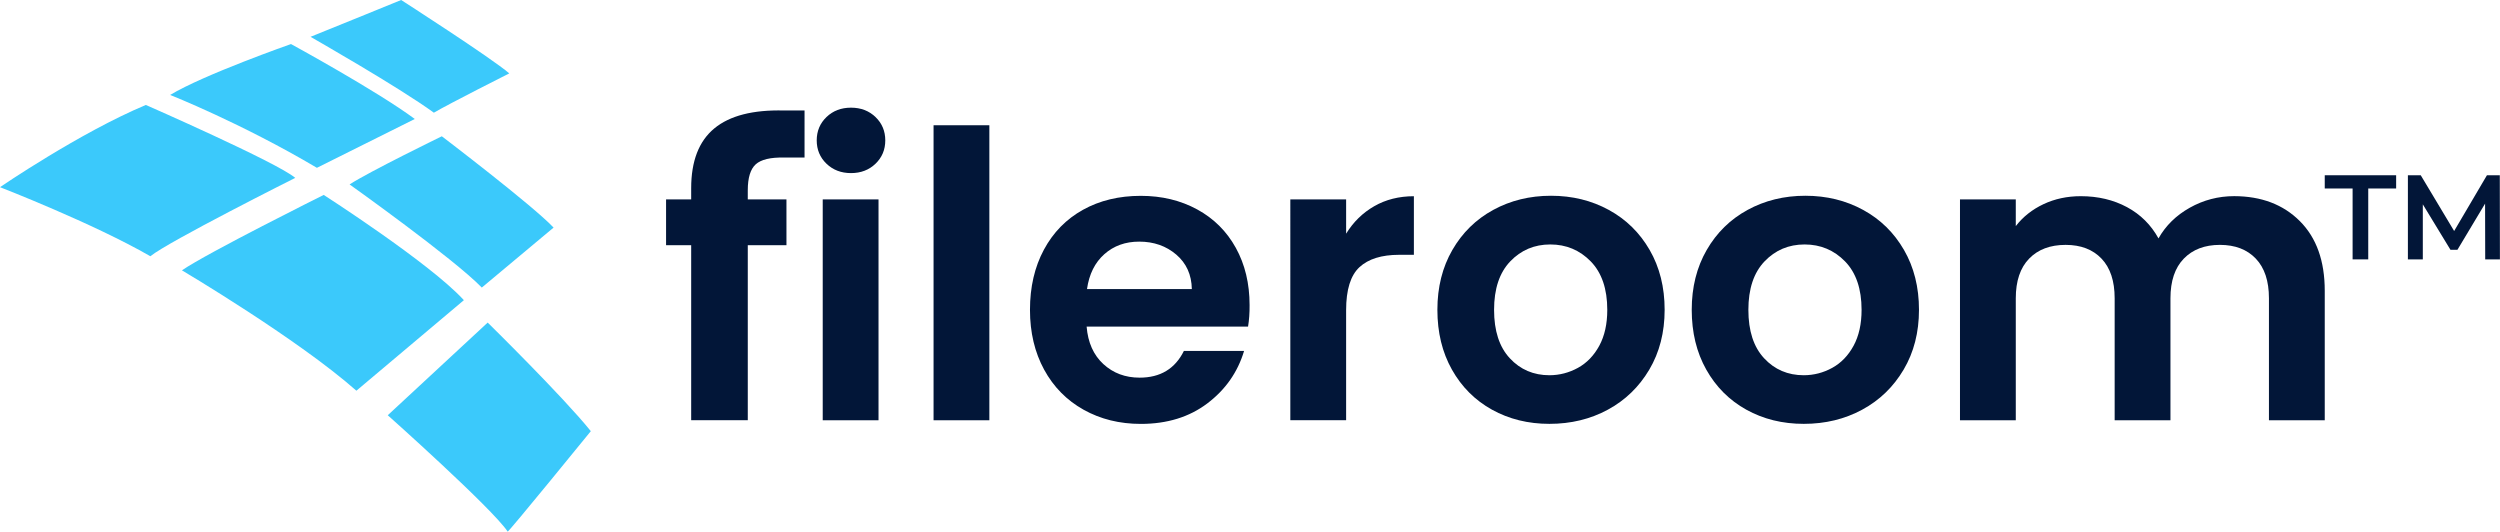 <svg xmlns="http://www.w3.org/2000/svg" xmlns:xlink="http://www.w3.org/1999/xlink" id="Layer_1" x="0px" y="0px" viewBox="0 0 591.42 125.75" style="enable-background:new 0 0 591.42 125.75;" xml:space="preserve"><style type="text/css">	.st0{fill:#021638;}	.st1{fill:#3BC9FB;}	.st2{fill:#FFFFFF;}</style><g>	<g>		<g>			<path class="st1" d="M0,44.28c0,0,18.86-12.9,34.5-19.45c0,0,31.05,13.6,35.35,17.25c0,0-30.09,15.1-34.28,18.54    C22.03,52.82,0,44.28,0,44.28z"></path>			<path class="st1" d="M40.25,22.46c7.9-4.78,28.59-12.04,28.59-12.04s20.31,11.07,29.29,17.73c0,0-19.78,9.89-23.16,11.55    C57.12,29.13,40.25,22.46,40.25,22.46z"></path>			<path class="st1" d="M73.46,8.71C79.64,6.23,94.9,0,94.9,0s21.33,13.7,25.58,17.36c0,0-14.19,7.15-17.84,9.3    C94.31,20.58,73.46,8.71,73.46,8.71z"></path>			<path class="st1" d="M109.74,71.01L84.31,92.43C70.45,80.18,43.04,63.95,43.04,63.95c6.13-4.19,33.54-17.84,33.54-17.84    s24.93,16.01,32.99,24.72C109.63,70.89,109.68,70.95,109.74,71.01z"></path>			<path class="st1" d="M82.7,43.63c4.62-3.01,21.82-11.39,21.82-11.39s21.49,16.34,26.44,21.6l-16.98,14.19    C107.31,61.15,82.7,43.63,82.7,43.63z"></path>			<path class="st1" d="M91.73,98.23l23.64-21.92c0,0,17.84,17.52,24.4,25.69c0,0-19.67,24.18-19.67,23.75    C116.34,120.16,91.73,98.23,91.73,98.23z"></path>		</g>	</g>	<g>		<g>			<g>				<g>					<path class="st0" d="M195.52,38.73c-1.54-1.48-2.31-3.32-2.31-5.52c0-2.2,0.77-4.04,2.31-5.52c1.54-1.48,3.47-2.22,5.8-2.22      c2.33,0,4.26,0.74,5.8,2.22c1.54,1.48,2.31,3.32,2.31,5.52c0,2.2-0.77,4.04-2.31,5.52c-1.54,1.48-3.47,2.22-5.8,2.22      C199,40.95,197.06,40.21,195.52,38.73z M207.83,47.17v52.25h-13.2V47.17H207.83z"></path>					<path class="st0" d="M234.05,29.63v69.79h-13.2V29.63H234.05z"></path>					<path class="st0" d="M295.25,77.26h-38.19c0.31,3.77,1.63,6.73,3.96,8.87c2.33,2.14,5.19,3.21,8.58,3.21      c4.9,0,8.39-2.11,10.47-6.32h14.24c-1.51,5.03-4.4,9.16-8.68,12.4c-4.28,3.24-9.52,4.86-15.75,4.86      c-5.03,0-9.54-1.12-13.53-3.35c-3.99-2.23-7.11-5.39-9.34-9.48c-2.23-4.09-3.35-8.8-3.35-14.15c0-5.41,1.1-10.15,3.3-14.24      c2.2-4.09,5.28-7.23,9.24-9.43c3.96-2.2,8.52-3.3,13.67-3.3c4.97,0,9.41,1.07,13.34,3.21c3.93,2.14,6.98,5.17,9.15,9.1      c2.17,3.93,3.25,8.44,3.25,13.53C295.63,74.05,295.5,75.75,295.25,77.26z M281.95,68.39c-0.06-3.4-1.29-6.11-3.68-8.16      c-2.39-2.04-5.31-3.07-8.77-3.07c-3.27,0-6.02,0.99-8.25,2.97c-2.23,1.98-3.6,4.73-4.1,8.25H281.95z"></path>					<path class="st0" d="M325.1,48.78c2.73-1.57,5.86-2.36,9.38-2.36v13.86h-3.49c-4.15,0-7.28,0.98-9.38,2.92      c-2.11,1.95-3.16,5.34-3.16,10.18v26.03h-13.2V47.17h13.2v8.11C320.15,52.52,322.36,50.35,325.1,48.78z"></path>					<path class="st0" d="M352.96,96.92c-4.02-2.23-7.18-5.39-9.48-9.48c-2.3-4.09-3.44-8.8-3.44-14.15      c0-5.34,1.18-10.06,3.54-14.15c2.36-4.09,5.58-7.25,9.67-9.48c4.09-2.23,8.64-3.35,13.67-3.35c5.03,0,9.59,1.12,13.67,3.35      c4.09,2.23,7.31,5.39,9.67,9.48c2.36,4.09,3.54,8.8,3.54,14.15c0,5.34-1.21,10.06-3.63,14.15c-2.42,4.09-5.69,7.25-9.81,9.48      c-4.12,2.23-8.72,3.35-13.82,3.35C361.51,100.27,356.99,99.15,352.96,96.92z M373.29,87.02c2.11-1.16,3.79-2.91,5.05-5.23      c1.26-2.33,1.89-5.15,1.89-8.49c0-4.97-1.31-8.79-3.91-11.46c-2.61-2.67-5.8-4.01-9.57-4.01s-6.93,1.34-9.48,4.01      c-2.55,2.67-3.82,6.49-3.82,11.46c0,4.97,1.24,8.79,3.73,11.46c2.48,2.67,5.61,4.01,9.38,4.01      C368.93,88.76,371.18,88.18,373.29,87.02z"></path>					<path class="st0" d="M413.13,96.92c-4.02-2.23-7.18-5.39-9.48-9.48c-2.3-4.09-3.44-8.8-3.44-14.15      c0-5.34,1.18-10.06,3.54-14.15c2.36-4.09,5.58-7.25,9.67-9.48c4.09-2.23,8.64-3.35,13.67-3.35c5.03,0,9.59,1.12,13.67,3.35      c4.09,2.23,7.31,5.39,9.67,9.48c2.36,4.09,3.54,8.8,3.54,14.15c0,5.34-1.21,10.06-3.63,14.15c-2.42,4.09-5.69,7.25-9.81,9.48      c-4.12,2.23-8.72,3.35-13.82,3.35C421.68,100.27,417.15,99.15,413.13,96.92z M433.45,87.02c2.11-1.16,3.79-2.91,5.05-5.23      c1.26-2.33,1.89-5.15,1.89-8.49c0-4.97-1.31-8.79-3.91-11.46c-2.61-2.67-5.8-4.01-9.57-4.01c-3.77,0-6.93,1.34-9.48,4.01      c-2.55,2.67-3.82,6.49-3.82,11.46c0,4.97,1.24,8.79,3.73,11.46c2.48,2.67,5.61,4.01,9.38,4.01      C429.1,88.76,431.35,88.18,433.45,87.02z"></path>					<path class="st0" d="M544.07,52.31c3.93,3.93,5.89,9.42,5.89,16.46v30.65h-13.2V70.56c0-4.09-1.04-7.21-3.11-9.38      c-2.07-2.17-4.9-3.25-8.49-3.25s-6.43,1.08-8.54,3.25c-2.11,2.17-3.16,5.3-3.16,9.38v28.86h-13.2V70.56      c0-4.09-1.04-7.21-3.11-9.38c-2.07-2.17-4.9-3.25-8.49-3.25c-3.65,0-6.52,1.08-8.63,3.25c-2.11,2.17-3.16,5.3-3.16,9.38v28.86      h-13.2V47.17h13.2v6.32c1.7-2.2,3.88-3.93,6.55-5.19c2.67-1.26,5.61-1.89,8.82-1.89c4.09,0,7.73,0.87,10.94,2.59      c3.21,1.73,5.69,4.2,7.45,7.4c1.7-3.02,4.16-5.44,7.4-7.26c3.24-1.82,6.74-2.74,10.52-2.74      C534.97,46.42,540.14,48.38,544.07,52.31z"></path>				</g>			</g>			<path class="st0" d="M178.78,38.87c1.26-1.13,3.49-1.67,6.7-1.6h4.85V26.14h-4.85c-7.36-0.19-12.86,1.23-16.5,4.24    c-3.65,3.02-5.47,7.73-5.47,14.15v2.64h-5.94v10.84h5.94v41.4h13.39v-41.4h9.15V47.17h-9.15V45    C176.9,42.05,177.53,40.01,178.78,38.87z"></path>		</g>	</g>	<g>		<g>			<path class="st0" d="M556.56,44.59h-6.6v-3.13h16.89v3.13h-6.6v16.77h-3.7V44.59z"></path>			<path class="st0" d="M587.92,61.36l-0.03-13.19l-6.54,10.92h-1.65l-6.54-10.75v13.02h-3.53v-19.9h3.04l7.9,13.19l7.76-13.19h3.04    l0.03,19.9H587.92z"></path>		</g>	</g></g></svg>